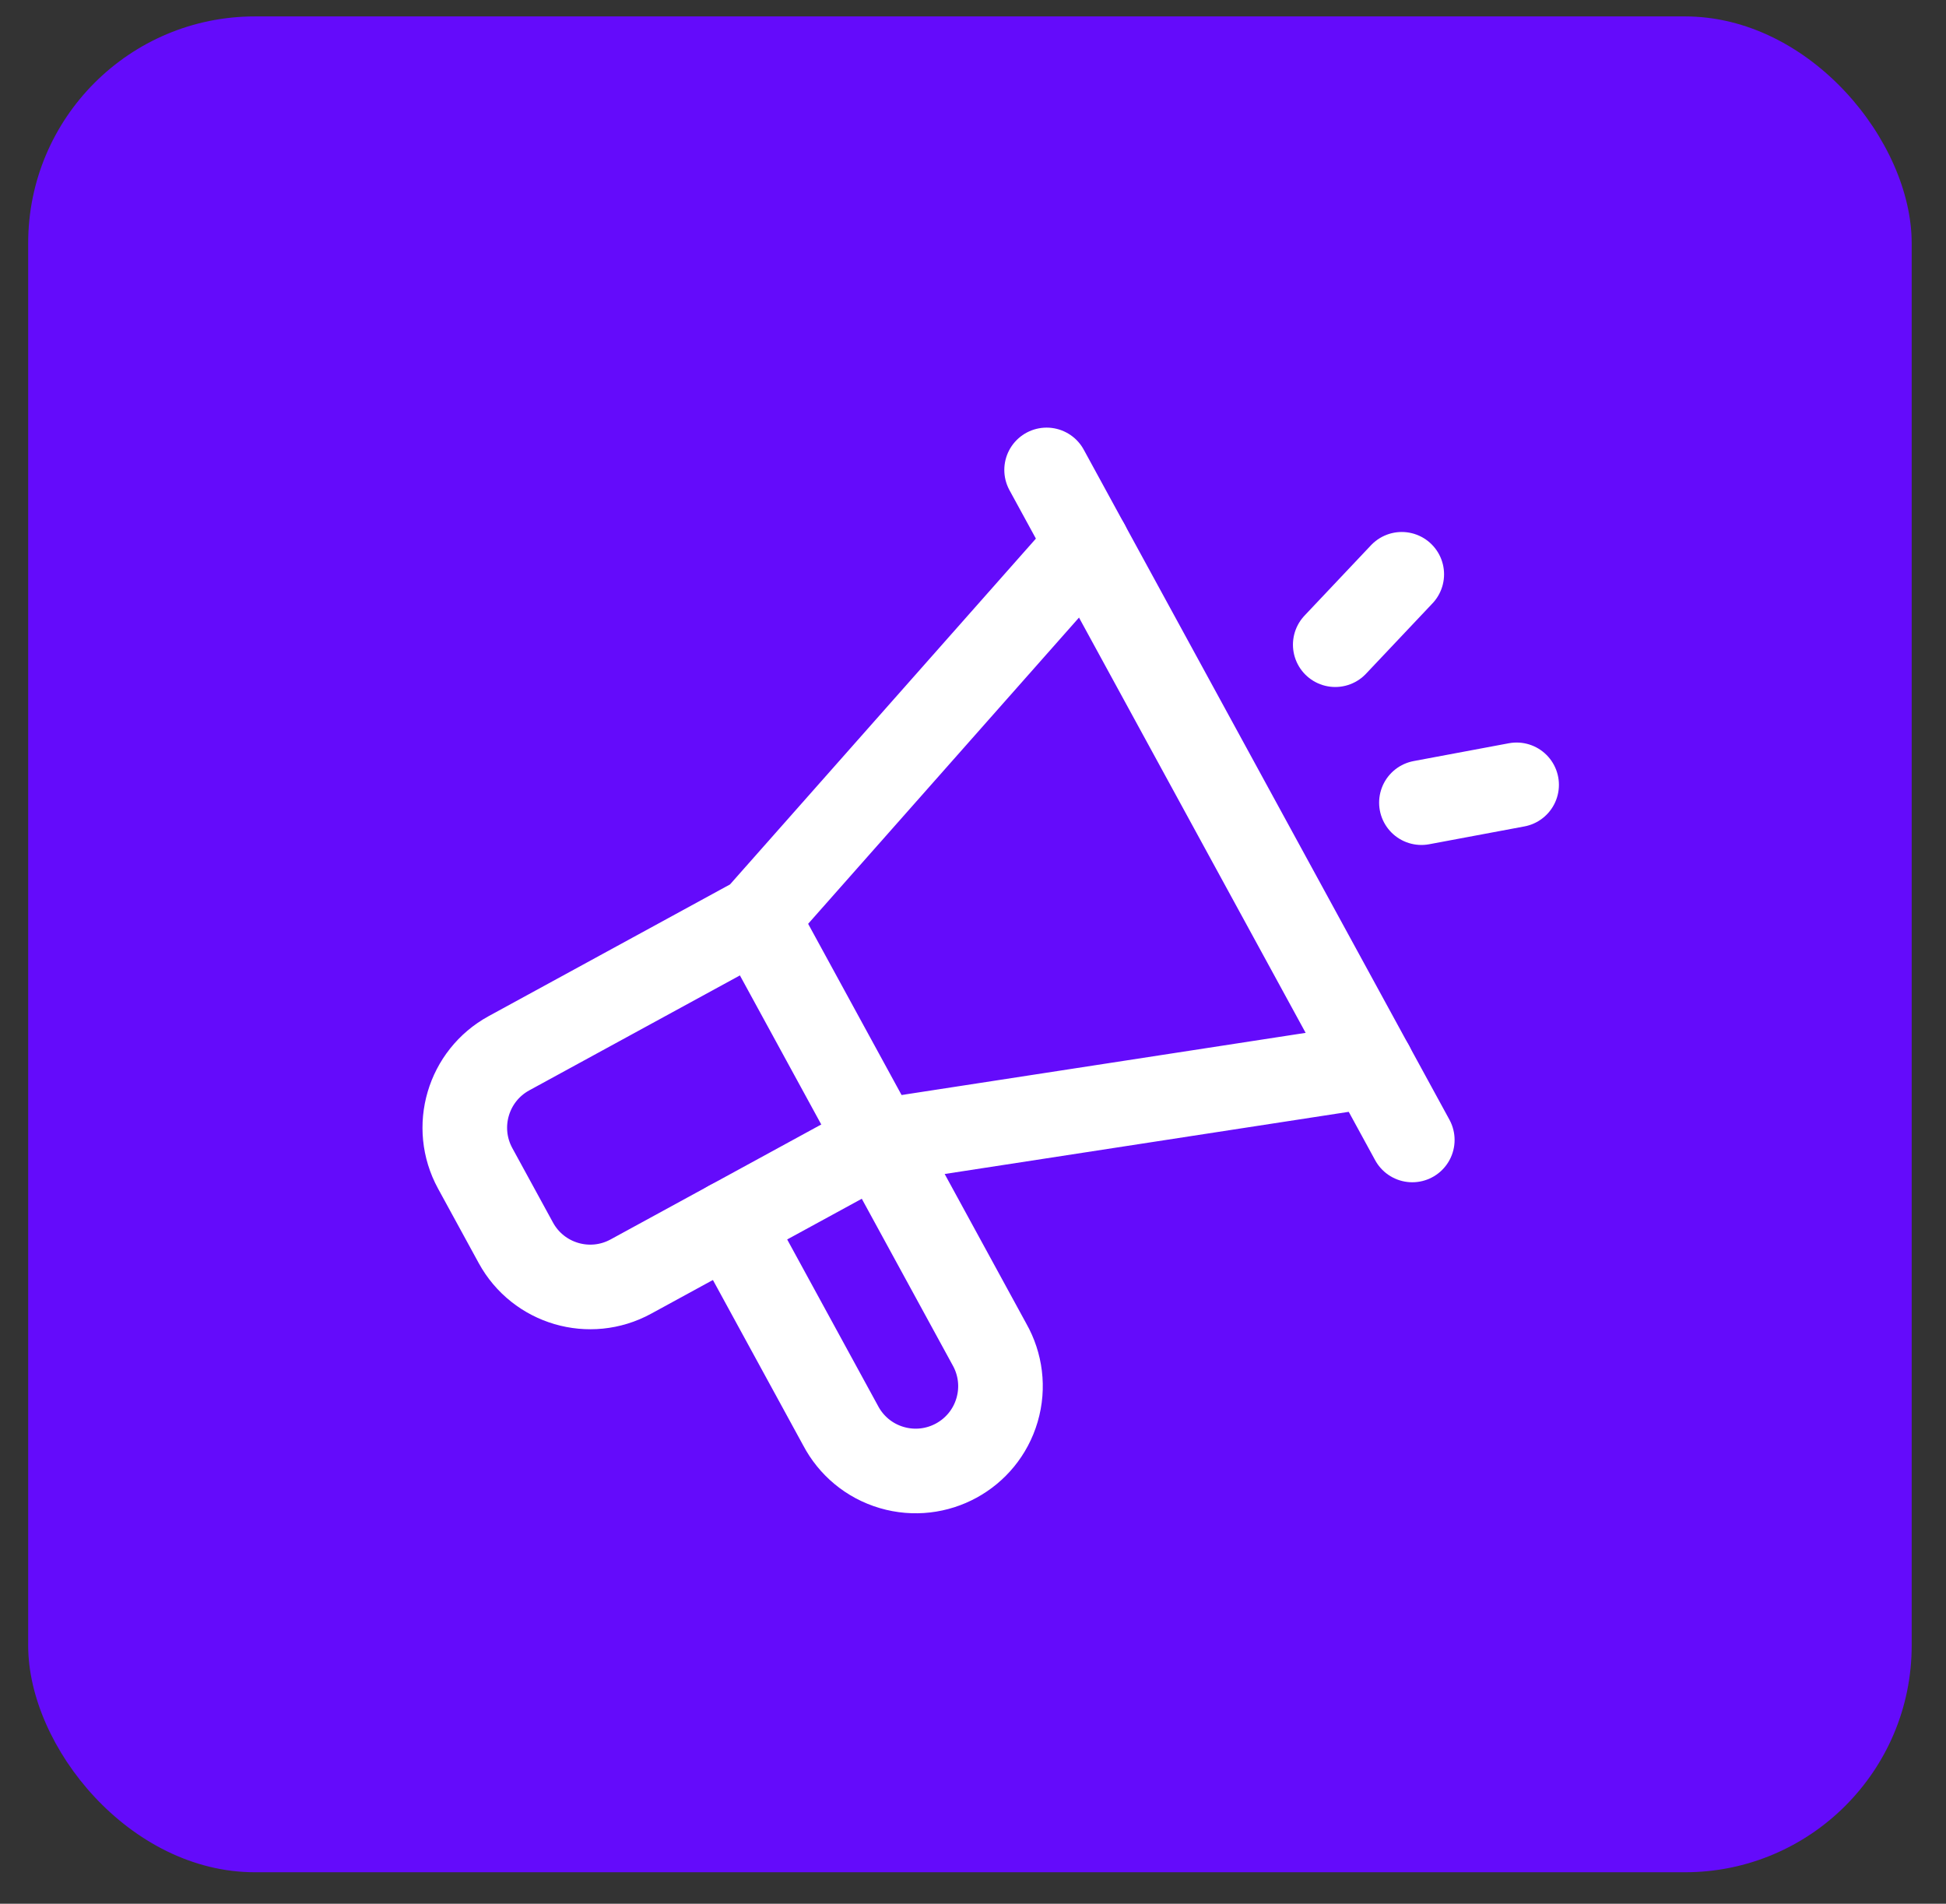 <svg width="46" height="45" viewBox="0 0 46 45" fill="none" xmlns="http://www.w3.org/2000/svg">
<rect x="0" y="0" width="46" height="45" fill="#333333" stroke="none"/>
<rect x="0.666" y="0.388" width="44.523" height="43.868" rx="5.359" fill="#640BFB"/>
<path d="M25.701 12.868L17.889 21.7L12.032 24.896C11.06 25.427 10.702 26.644 11.232 27.616L12.193 29.376C12.723 30.348 13.941 30.706 14.913 30.175L20.77 26.979L32.424 25.186" stroke="white" stroke-width="2" stroke-miterlimit="10" stroke-linecap="round" stroke-linejoin="round"/>
<path d="M33.384 26.946L24.74 11.108" stroke="white" stroke-width="2" stroke-miterlimit="10" stroke-linecap="round" stroke-linejoin="round"/>
<path d="M33.6 18.973L35.85 18.552" stroke="white" stroke-width="2" stroke-miterlimit="10" stroke-linecap="round" stroke-linejoin="round"/>
<path d="M31.563 15.239L33.135 13.575" stroke="white" stroke-width="2" stroke-miterlimit="10" stroke-linecap="round" stroke-linejoin="round"/>
<path d="M17.251 28.9L19.871 33.7C20.115 34.163 20.538 34.53 21.079 34.689C22.142 35.001 23.256 34.393 23.568 33.331C23.727 32.79 23.647 32.235 23.39 31.78L17.889 21.7" stroke="white" stroke-width="2" stroke-miterlimit="10" stroke-linecap="round" stroke-linejoin="round"/>
</svg>
